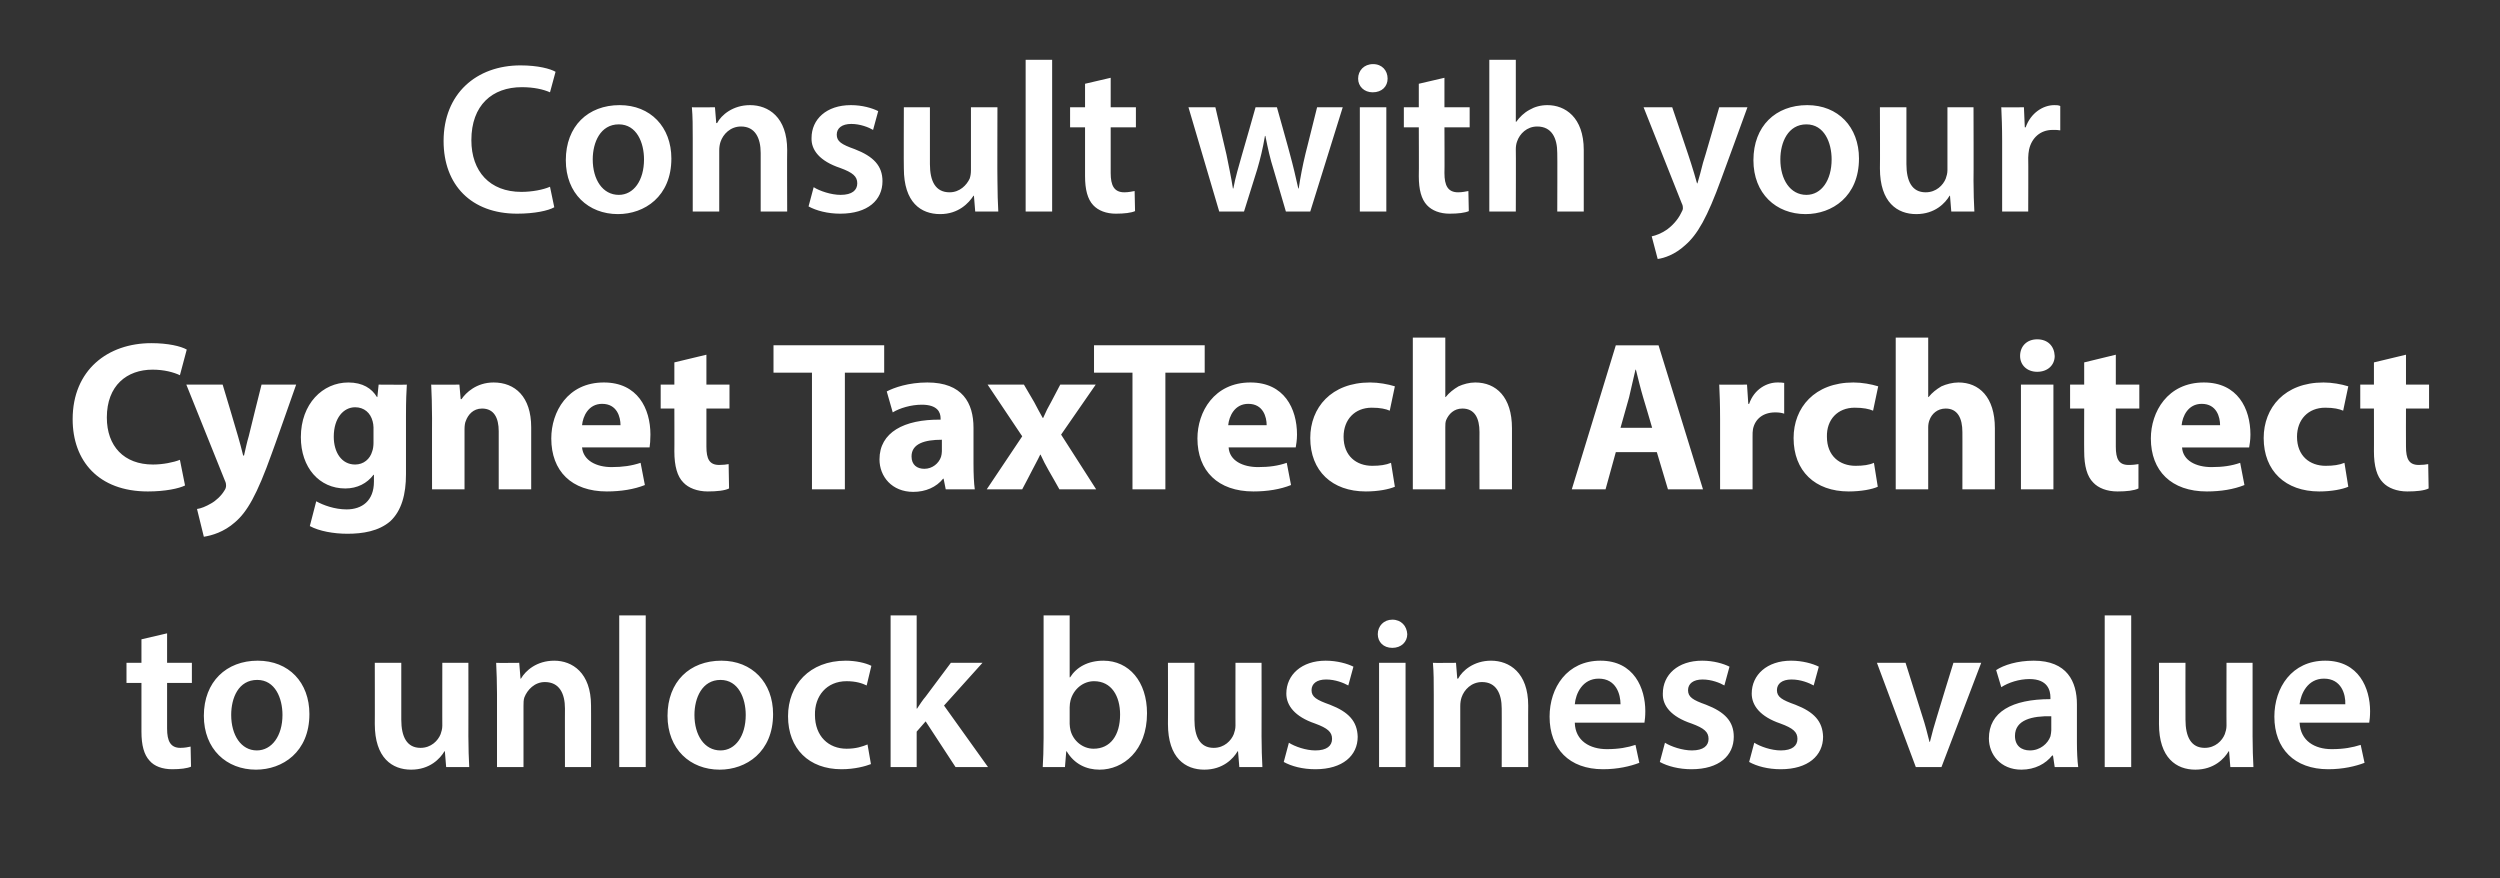 <?xml version="1.0" standalone="no"?><!DOCTYPE svg PUBLIC "-//W3C//DTD SVG 1.1//EN" "http://www.w3.org/Graphics/SVG/1.1/DTD/svg11.dtd"><svg xmlns="http://www.w3.org/2000/svg" version="1.1" width="585px" height="205.5px" viewBox="0 -12 585 205.5" style="top:-12px"><rect x="0" y="-12" width="585" height="205.5" fill="#333333" stroke="none"/><desc>Consult with your Cygnet TaxTech Architect to unlock business value</desc><defs/><g id="Polygon9545"><path d="m39.1 136.2l0 6.9l5.8 0l0 4.7l-5.8 0c0 0-.02 10.7 0 10.7c0 2.9.8 4.5 3.1 4.5c1.1 0 1.9-.2 2.4-.3c0 0 .1 4.7.1 4.7c-.9.4-2.5.6-4.4.6c-2.3 0-4.2-.7-5.3-2c-1.3-1.4-1.9-3.6-1.9-6.8c-.02 0 0-11.4 0-11.4l-3.5 0l0-4.7l3.5 0l0-5.5l6-1.4zm33.3 18.9c0 8.9-6.3 13-12.5 13c-6.9 0-12.2-4.8-12.2-12.6c0-8 5.3-12.9 12.6-12.9c7.3 0 12.1 5.1 12.1 12.5zm-18.3.2c0 4.7 2.3 8.3 6 8.3c3.5 0 6-3.4 6-8.3c0-3.9-1.7-8.2-5.9-8.2c-4.4 0-6.1 4.2-6.1 8.2zm55.5 4.9c0 2.9.1 5.3.2 7.3c.03 0-5.4 0-5.4 0l-.3-3.7c0 0-.07 0-.1 0c-1 1.7-3.4 4.3-7.8 4.3c-4.4 0-8.5-2.7-8.5-10.7c.03.05 0-14.3 0-14.3l6.2 0c0 0-.02 13.3 0 13.3c0 4 1.3 6.6 4.5 6.6c2.5 0 4.1-1.7 4.7-3.2c.2-.6.4-1.2.4-2c-.02.05 0-14.7 0-14.7l6.1 0c0 0 .03 17.1 0 17.1zm6.7-9.8c0-2.8-.1-5.1-.2-7.3c-.02.05 5.4 0 5.4 0l.3 3.7c0 0 .13 0 .1 0c1.1-1.9 3.7-4.2 7.8-4.2c4.2 0 8.6 2.8 8.6 10.5c.03-.05 0 14.4 0 14.4l-6.1 0c0 0-.02-13.75 0-13.7c0-3.5-1.3-6.2-4.7-6.2c-2.4 0-4.1 1.8-4.8 3.6c-.2.6-.2 1.3-.2 2c-.02 0 0 14.3 0 14.3l-6.2 0c0 0-.02-17.1 0-17.1zm28.6-18.4l6.2 0l0 35.5l-6.2 0l0-35.5zm36 23.1c0 8.9-6.3 13-12.5 13c-6.9 0-12.2-4.8-12.2-12.6c0-8 5.2-12.9 12.6-12.9c7.2 0 12.1 5.1 12.1 12.5zm-18.4.2c0 4.7 2.3 8.3 6.1 8.3c3.5 0 5.9-3.4 5.9-8.3c0-3.9-1.7-8.2-5.9-8.2c-4.3 0-6.1 4.2-6.1 8.2zm41.3 11.5c-1.3.5-3.8 1.2-6.9 1.2c-7.6 0-12.5-4.8-12.5-12.4c0-7.3 5-13 13.5-13c2.3 0 4.6.5 6 1.2c0 0-1.1 4.6-1.1 4.6c-1-.5-2.5-1-4.7-1c-4.7 0-7.5 3.5-7.4 7.9c0 5 3.2 7.9 7.4 7.9c2.2 0 3.7-.5 4.9-1c0 0 .8 4.6.8 4.6zm10.7-13c0 0 .13.05.1 0c.6-.9 1.3-2 2-2.8c-.02 0 5.9-7.9 5.9-7.9l7.4 0l-9 10l10.3 14.4l-7.6 0l-7-10.7l-2.1 2.4l0 8.3l-6.1 0l0-35.5l6.1 0l0 21.8zm29.5 13.7c.1-1.6.2-4.3.2-6.8c-.02-.05 0-28.7 0-28.7l6.1 0l0 14.5c0 0 .13 0 .1 0c1.5-2.4 4.2-3.9 7.8-3.9c6 0 10.2 4.9 10.2 12.3c0 8.8-5.6 13.2-11.1 13.2c-3.1 0-5.9-1.3-7.7-4.3c.03.05-.1 0-.1 0l-.3 3.7c0 0-5.22 0-5.2 0zm6.3-10.1c0 .5.1 1 .2 1.5c.6 2.4 2.8 4.3 5.4 4.3c3.9 0 6.2-3.1 6.2-8c0-4.3-2-7.8-6.1-7.8c-2.5 0-4.8 1.8-5.5 4.5c-.1.4-.2 1-.2 1.6c0 0 0 3.9 0 3.9zm44.9 2.8c0 2.9.1 5.3.2 7.3c.03 0-5.4 0-5.4 0l-.3-3.7c0 0-.07 0-.1 0c-1 1.7-3.4 4.3-7.8 4.3c-4.4 0-8.5-2.7-8.5-10.7c.03.05 0-14.3 0-14.3l6.2 0c0 0-.02 13.3 0 13.3c0 4 1.3 6.6 4.5 6.6c2.5 0 4.1-1.7 4.7-3.2c.2-.6.4-1.2.4-2c-.02.05 0-14.7 0-14.7l6.1 0c0 0 .03 17.1 0 17.1zm6.4 1.6c1.4.9 4 1.8 6.2 1.8c2.7 0 3.9-1.1 3.9-2.7c0-1.6-1-2.5-4-3.6c-4.7-1.6-6.7-4.2-6.7-7c0-4.4 3.6-7.7 9.2-7.7c2.7 0 5.1.7 6.5 1.4c0 0-1.2 4.4-1.2 4.4c-1.1-.6-3-1.4-5.2-1.4c-2.2 0-3.4 1-3.4 2.5c0 1.6 1.2 2.3 4.3 3.4c4.4 1.7 6.4 3.9 6.5 7.5c0 4.4-3.5 7.6-9.9 7.6c-3 0-5.6-.7-7.4-1.7c0 0 1.2-4.5 1.2-4.5zm21.1 5.7l0-24.4l6.2 0l0 24.4l-6.2 0zm6.6-31.1c0 1.8-1.4 3.2-3.5 3.2c-2.1 0-3.4-1.4-3.4-3.2c0-1.9 1.4-3.4 3.4-3.4c2.1 0 3.4 1.5 3.5 3.4zm6.2 14c0-2.8 0-5.1-.2-7.3c.02.05 5.4 0 5.4 0l.3 3.7c0 0 .17 0 .2 0c1-1.9 3.7-4.2 7.7-4.2c4.3 0 8.7 2.8 8.7 10.5c-.03-.05 0 14.4 0 14.4l-6.2 0c0 0 .02-13.75 0-13.7c0-3.5-1.3-6.2-4.6-6.2c-2.5 0-4.2 1.8-4.8 3.6c-.2.6-.3 1.3-.3 2c.02 0 0 14.3 0 14.3l-6.2 0c0 0 .02-17.1 0-17.1zm33 6.7c.1 4.3 3.6 6.2 7.5 6.2c2.8 0 4.9-.4 6.7-1c0 0 .9 4.2.9 4.2c-2.1.8-5 1.5-8.5 1.5c-7.9 0-12.5-4.8-12.5-12.3c0-6.8 4.1-13.1 11.9-13.1c7.9 0 10.5 6.5 10.5 11.8c0 1.2-.1 2.1-.2 2.7c0 0-16.3 0-16.3 0zm10.7-4.3c0-2.3-1-6-5.1-6c-3.8 0-5.4 3.5-5.6 6c0 0 10.7 0 10.7 0zm10.4 9c1.4.9 4.1 1.8 6.3 1.8c2.7 0 3.9-1.1 3.9-2.7c0-1.6-1-2.5-4-3.6c-4.8-1.6-6.8-4.2-6.7-7c0-4.4 3.5-7.7 9.2-7.7c2.7 0 5 .7 6.4 1.4c0 0-1.2 4.4-1.2 4.4c-1-.6-3-1.4-5.1-1.4c-2.2 0-3.4 1-3.4 2.5c0 1.6 1.1 2.3 4.2 3.4c4.4 1.7 6.5 3.9 6.5 7.5c0 4.4-3.4 7.6-9.9 7.6c-2.9 0-5.6-.7-7.4-1.7c0 0 1.2-4.5 1.2-4.5zm20.9 0c1.4.9 4 1.8 6.2 1.8c2.7 0 3.9-1.1 3.9-2.7c0-1.6-1-2.5-4-3.6c-4.7-1.6-6.7-4.2-6.7-7c0-4.4 3.6-7.7 9.2-7.7c2.7 0 5.1.7 6.5 1.4c0 0-1.2 4.4-1.2 4.4c-1.1-.6-3-1.4-5.2-1.4c-2.2 0-3.4 1-3.4 2.5c0 1.6 1.2 2.3 4.3 3.4c4.4 1.7 6.4 3.9 6.5 7.5c0 4.4-3.5 7.6-9.9 7.6c-3 0-5.6-.7-7.4-1.7c0 0 1.2-4.5 1.2-4.5zm35.4-18.7c0 0 3.92 12.4 3.9 12.4c.7 2.1 1.2 4.1 1.7 6.1c0 0 .1 0 .1 0c.5-2 1-3.9 1.7-6.1c-.03 0 3.8-12.4 3.8-12.4l6.5 0l-9.3 24.4l-6 0l-9.1-24.4l6.7 0zm34.9 24.4l-.4-2.7c0 0-.18 0-.2 0c-1.5 1.9-4 3.3-7.2 3.3c-4.9 0-7.6-3.6-7.6-7.3c0-6.2 5.4-9.2 14.4-9.2c0 0 0-.4 0-.4c0-1.6-.6-4.3-4.9-4.3c-2.4 0-4.9.8-6.6 1.9c0 0-1.2-4-1.2-4c1.8-1.2 5-2.2 8.8-2.2c7.8 0 10.1 4.9 10.1 10.2c0 0 0 8.9 0 8.9c0 2.1.1 4.3.3 5.8c.02 0-5.5 0-5.5 0zm-.8-11.9c-4.4-.1-8.5.8-8.5 4.6c0 2.3 1.5 3.4 3.5 3.4c2.4 0 4.2-1.6 4.8-3.3c.1-.5.2-1 .2-1.4c0 0 0-3.3 0-3.3zm12.5-23.6l6.2 0l0 35.5l-6.2 0l0-35.5zm34.6 28.2c0 2.9.1 5.3.2 7.3c.02 0-5.4 0-5.4 0l-.3-3.7c0 0-.08 0-.1 0c-1 1.7-3.4 4.3-7.8 4.3c-4.4 0-8.5-2.7-8.5-10.7c.02.05 0-14.3 0-14.3l6.2 0c0 0-.03 13.3 0 13.3c0 4 1.3 6.6 4.5 6.6c2.5 0 4.1-1.7 4.7-3.2c.2-.6.4-1.2.4-2c-.03.05 0-14.7 0-14.7l6.1 0c0 0 .02 17.1 0 17.1zm11-3.1c.2 4.3 3.6 6.2 7.5 6.2c2.9 0 4.9-.4 6.8-1c0 0 .9 4.2.9 4.2c-2.1.8-5 1.5-8.5 1.5c-7.9 0-12.6-4.8-12.6-12.3c0-6.8 4.1-13.1 11.9-13.1c7.9 0 10.5 6.5 10.5 11.8c0 1.2-.1 2.1-.2 2.7c0 0-16.3 0-16.3 0zm10.7-4.3c.1-2.3-.9-6-5-6c-3.8 0-5.4 3.5-5.7 6c0 0 10.7 0 10.7 0z" stroke="none" fill="#fff"/></g><g id="Polygon9544"><path d="m43.3 101.6c-1.4.7-4.6 1.4-8.7 1.4c-11.6 0-17.6-7.2-17.6-16.9c0-11.5 8.2-17.8 18.4-17.8c3.9 0 6.9.7 8.3 1.5c0 0-1.6 6-1.6 6c-1.5-.7-3.7-1.3-6.4-1.3c-6 0-10.7 3.7-10.7 11.2c0 6.7 4 11 10.8 11c2.3 0 4.8-.5 6.3-1.1c0 0 1.2 6 1.2 6zm8.8-23.6c0 0 3.63 12.05 3.6 12.1c.4 1.4.9 3.2 1.2 4.5c0 0 .2 0 .2 0c.3-1.3.7-3.2 1.1-4.5c-.02-.05 3-12.1 3-12.1l8.1 0c0 0-5.67 16.15-5.7 16.1c-3.5 9.8-5.8 13.7-8.6 16.1c-2.6 2.3-5.4 3.1-7.3 3.4c0 0-1.6-6.5-1.6-6.5c.9-.1 2.1-.6 3.3-1.3c1.1-.6 2.4-1.8 3.1-3c.3-.4.4-.8.4-1.2c0-.2 0-.6-.3-1.2c-.02 0-9-22.4-9-22.4l8.5 0zm43.1 0c-.1 1.6-.2 3.6-.2 7.3c0 0 0 13.7 0 13.7c0 4.6-1 8.5-3.7 11c-2.7 2.3-6.4 2.9-10 2.9c-3.2 0-6.6-.6-8.8-1.8c0 0 1.5-5.8 1.5-5.8c1.6.9 4.3 1.9 7.1 1.9c3.6 0 6.4-2 6.4-6.5c-.02 0 0-1.6 0-1.6c0 0-.12 0-.1 0c-1.5 2-3.8 3.2-6.6 3.2c-6.1 0-10.4-4.9-10.4-12c0-7.8 5.1-12.8 11.1-12.8c3.4 0 5.5 1.4 6.7 3.4c.03.05.1 0 .1 0l.3-2.9c0 0 6.58.05 6.6 0zm-7.8 10c0-.5-.1-1-.2-1.4c-.5-2-2-3.3-4.1-3.3c-2.7 0-5 2.5-5 6.9c0 3.6 1.8 6.5 5 6.5c2 0 3.5-1.3 4-3.1c.2-.5.3-1.3.3-2c0 0 0-3.6 0-3.6zm13.7-2.1c0-3.1-.1-5.7-.2-7.9c-.02.05 6.6 0 6.6 0l.3 3.4c0 0 .18 0 .2 0c1-1.5 3.5-3.9 7.5-3.9c5 0 8.8 3.3 8.8 10.5c-.02 0 0 14.5 0 14.5l-7.6 0c0 0-.02-13.55 0-13.6c0-3.1-1.1-5.3-3.9-5.3c-2.1 0-3.3 1.5-3.8 2.9c-.2.4-.3 1.2-.3 1.9c-.02 0 0 14.1 0 14.1l-7.6 0c0 0-.02-16.65 0-16.6zm35.1 6.8c.3 3.1 3.4 4.6 6.9 4.6c2.6 0 4.7-.3 6.8-1c0 0 1 5.2 1 5.2c-2.5 1-5.6 1.5-8.9 1.5c-8.3 0-13-4.8-13-12.4c0-6.2 3.8-13.1 12.3-13.1c7.9 0 10.9 6.1 10.9 12.2c0 1.3-.1 2.4-.2 3c0 0-15.8 0-15.8 0zm9-5.2c0-1.9-.8-5-4.3-5c-3.2 0-4.5 2.9-4.7 5c0 0 9 0 9 0zm20.1-16.5l0 7l5.4 0l0 5.6l-5.4 0c0 0-.02 8.9 0 8.9c0 2.9.7 4.3 3 4.3c.9 0 1.7-.1 2.2-.2c0 0 .1 5.7.1 5.7c-1 .5-2.8.7-5 .7c-2.4 0-4.5-.8-5.7-2.1c-1.4-1.4-2.1-3.8-2.1-7.3c.03.05 0-10 0-10l-3.2 0l0-5.6l3.2 0l0-5.2l7.5-1.8zm24.7 4.2l-9 0l0-6.4l25.9 0l0 6.4l-9.2 0l0 27.3l-7.7 0l0-27.3zm31.3 27.3l-.5-2.5c0 0-.12.05-.1 0c-1.6 2-4.1 3.1-7 3.1c-5 0-7.9-3.6-7.9-7.6c0-6.3 5.7-9.4 14.3-9.3c0 0 0-.3 0-.3c0-1.4-.7-3.2-4.4-3.2c-2.5 0-5.2.8-6.8 1.8c0 0-1.4-4.9-1.4-4.9c1.7-.9 5.1-2.1 9.5-2.1c8.2 0 10.8 4.8 10.8 10.6c0 0 0 8.4 0 8.4c0 2.4.1 4.6.3 6c.03 0-6.8 0-6.8 0zm-.9-11.6c-4 0-7.1.9-7.1 3.9c0 2 1.3 2.9 3 2.9c1.9 0 3.4-1.3 3.9-2.8c.1-.4.2-.8.2-1.3c0 0 0-2.7 0-2.7zm19.2-12.9c0 0 2.38 4.1 2.4 4.1c.7 1.3 1.3 2.5 2 3.7c0 0 .1 0 .1 0c.6-1.4 1.2-2.6 1.9-3.8c-.02 0 2.1-4 2.1-4l8.3 0l-8.1 11.7l8.2 12.8l-8.6 0c0 0-2.47-4.4-2.5-4.4c-.7-1.2-1.3-2.4-1.9-3.7c0 0-.1 0-.1 0c-.6 1.3-1.3 2.5-1.9 3.7c.03 0-2.3 4.4-2.3 4.4l-8.3 0l8.3-12.4l-8.1-12.1l8.5 0zm25.4-2.8l-9 0l0-6.4l25.9 0l0 6.4l-9.2 0l0 27.3l-7.7 0l0-27.3zm22.5 17.5c.2 3.1 3.3 4.6 6.9 4.6c2.6 0 4.7-.3 6.7-1c0 0 1 5.2 1 5.2c-2.5 1-5.5 1.5-8.8 1.5c-8.3 0-13.1-4.8-13.1-12.4c0-6.2 3.9-13.1 12.4-13.1c7.9 0 10.9 6.1 10.9 12.2c0 1.3-.2 2.4-.3 3c0 0-15.7 0-15.7 0zm8.9-5.2c0-1.9-.8-5-4.3-5c-3.2 0-4.5 2.9-4.7 5c0 0 9 0 9 0zm30 14.4c-1.4.6-3.9 1.1-6.8 1.1c-7.9 0-13-4.8-13-12.5c0-7.1 4.9-13 14-13c2 0 4.2.4 5.8.9c0 0-1.2 5.7-1.2 5.7c-.9-.4-2.2-.7-4.2-.7c-4 0-6.6 2.8-6.6 6.8c0 4.5 3 6.8 6.7 6.8c1.8 0 3.2-.2 4.4-.7c0 0 .9 5.6.9 5.6zm4.2-34.9l7.6 0l0 13.9c0 0 .08.05.1 0c.8-1 1.8-1.8 3-2.5c1.1-.5 2.5-.9 3.9-.9c4.9 0 8.6 3.4 8.6 10.7c-.02 0 0 14.3 0 14.3l-7.6 0c0 0-.02-13.45 0-13.4c0-3.2-1.1-5.5-4-5.5c-2 0-3.2 1.3-3.8 2.7c-.2.5-.2 1.1-.2 1.7c-.02 0 0 14.5 0 14.5l-7.6 0l0-35.5zm47.5 26.8l-2.4 8.7l-7.9 0l10.3-33.7l10 0l10.4 33.7l-8.2 0l-2.6-8.7l-9.6 0zm8.5-5.7c0 0-2.07-7.1-2.1-7.1c-.6-2-1.2-4.5-1.7-6.5c0 0-.1 0-.1 0c-.5 2-1 4.5-1.5 6.5c-.02 0-2 7.1-2 7.1l7.4 0zm15.9-2c0-3.6-.1-6-.2-8.1c-.02.05 6.5 0 6.5 0l.3 4.5c0 0 .18.05.2 0c1.2-3.5 4.2-5 6.6-5c.7 0 1 0 1.6.1c0 0 0 7.2 0 7.2c-.6-.2-1.2-.3-2.1-.3c-2.8 0-4.7 1.5-5.2 3.9c-.1.5-.1 1.1-.1 1.7c-.02 0 0 12.4 0 12.4l-7.6 0c0 0-.02-16.4 0-16.4zm36.9 15.8c-1.3.6-3.9 1.1-6.8 1.1c-7.9 0-12.9-4.8-12.9-12.5c0-7.1 4.9-13 14-13c2 0 4.2.4 5.8.9c0 0-1.2 5.7-1.2 5.7c-.9-.4-2.3-.7-4.3-.7c-4 0-6.6 2.8-6.5 6.8c0 4.5 3 6.8 6.7 6.8c1.8 0 3.2-.2 4.3-.7c0 0 .9 5.6.9 5.6zm4.2-34.9l7.6 0l0 13.9c0 0 .12.05.1 0c.8-1 1.8-1.8 3-2.5c1.1-.5 2.6-.9 4-.9c4.8 0 8.5 3.4 8.5 10.7c.02 0 0 14.3 0 14.3l-7.6 0c0 0 .02-13.45 0-13.4c0-3.2-1.1-5.5-3.9-5.5c-2 0-3.3 1.3-3.8 2.7c-.2.5-.3 1.1-.3 1.7c.02 0 0 14.5 0 14.5l-7.6 0l0-35.5zm29.3 35.5l0-24.5l7.6 0l0 24.5l-7.6 0zm7.9-31.2c0 2.1-1.6 3.7-4.1 3.7c-2.4 0-4-1.6-4-3.7c0-2.3 1.6-3.9 4-3.9c2.5 0 4 1.6 4.1 3.9zm14.3-.3l0 7l5.5 0l0 5.6l-5.5 0c0 0 .02 8.9 0 8.9c0 2.9.7 4.3 3 4.3c1 0 1.7-.1 2.3-.2c0 0 0 5.7 0 5.7c-1 .5-2.8.7-4.9.7c-2.5 0-4.5-.8-5.7-2.1c-1.4-1.4-2.1-3.8-2.1-7.3c-.03.05 0-10 0-10l-3.3 0l0-5.6l3.3 0l0-5.2l7.4-1.8zm15.5 21.7c.2 3.1 3.3 4.6 6.9 4.6c2.6 0 4.7-.3 6.7-1c0 0 1 5.2 1 5.2c-2.5 1-5.5 1.5-8.8 1.5c-8.3 0-13.1-4.8-13.1-12.4c0-6.2 3.9-13.1 12.4-13.1c7.9 0 10.9 6.1 10.9 12.2c0 1.3-.2 2.4-.3 3c0 0-15.7 0-15.7 0zm8.9-5.2c0-1.9-.8-5-4.3-5c-3.2 0-4.5 2.9-4.7 5c0 0 9 0 9 0zm30 14.4c-1.4.6-3.9 1.1-6.8 1.1c-7.9 0-13-4.8-13-12.5c0-7.1 4.9-13 14-13c2 0 4.2.4 5.8.9c0 0-1.2 5.7-1.2 5.7c-.9-.4-2.2-.7-4.2-.7c-4 0-6.6 2.8-6.6 6.8c0 4.5 3 6.8 6.7 6.8c1.8 0 3.2-.2 4.4-.7c0 0 .9 5.6.9 5.6zm13.5-30.9l0 7l5.4 0l0 5.6l-5.4 0c0 0-.03 8.9 0 8.9c0 2.9.7 4.3 3 4.3c.9 0 1.7-.1 2.2-.2c0 0 .1 5.7.1 5.7c-1 .5-2.8.7-5 .7c-2.4 0-4.5-.8-5.7-2.1c-1.4-1.4-2.1-3.8-2.1-7.3c.02.05 0-10 0-10l-3.2 0l0-5.6l3.2 0l0-5.2l7.5-1.8z" stroke="none" fill="#fff"/></g><g id="Polygon9543"><path d="m129.7 36.5c-1.4.8-4.6 1.5-8.7 1.5c-10.7 0-17.2-6.7-17.2-17c0-11.1 7.7-17.7 18-17.7c4.1 0 7 .8 8.2 1.5c0 0-1.3 4.8-1.3 4.8c-1.6-.7-3.8-1.2-6.6-1.2c-6.9 0-11.8 4.2-11.8 12.4c0 7.3 4.3 12.1 11.7 12.1c2.5 0 5.1-.5 6.7-1.2c0 0 1 4.8 1 4.8zm27.4-11.4c0 8.9-6.3 13-12.5 13c-6.9 0-12.2-4.8-12.2-12.6c0-8 5.2-12.9 12.6-12.9c7.2 0 12.1 5.1 12.1 12.5zm-18.4.2c0 4.7 2.3 8.3 6.1 8.3c3.5 0 5.9-3.4 5.9-8.3c0-3.9-1.7-8.2-5.9-8.2c-4.3 0-6.1 4.2-6.1 8.2zm23.4-4.9c0-2.8 0-5.1-.2-7.3c0 .05 5.4 0 5.4 0l.3 3.7c0 0 .15 0 .2 0c1-1.9 3.7-4.2 7.7-4.2c4.3 0 8.7 2.8 8.7 10.5c-.05-.05 0 14.4 0 14.4l-6.2 0c0 0 0-13.75 0-13.7c0-3.5-1.3-6.2-4.6-6.2c-2.5 0-4.2 1.8-4.8 3.6c-.2.6-.3 1.3-.3 2c0 0 0 14.3 0 14.3l-6.2 0c0 0 0-17.1 0-17.1zm28.3 11.4c1.4.9 4.1 1.8 6.3 1.8c2.7 0 3.9-1.1 3.9-2.7c0-1.6-1-2.5-4-3.6c-4.8-1.6-6.8-4.2-6.7-7c0-4.4 3.5-7.7 9.2-7.7c2.7 0 5 .7 6.4 1.4c0 0-1.2 4.4-1.2 4.4c-1-.6-3-1.4-5.1-1.4c-2.2 0-3.4 1-3.4 2.5c0 1.6 1.1 2.3 4.2 3.4c4.4 1.7 6.5 3.9 6.5 7.5c0 4.4-3.4 7.6-9.9 7.6c-2.9 0-5.6-.7-7.4-1.7c0 0 1.2-4.5 1.2-4.5zm43-1.6c0 2.9.1 5.3.2 7.3c-.05 0-5.4 0-5.4 0l-.3-3.7c0 0-.15 0-.1 0c-1.1 1.7-3.5 4.3-7.8 4.3c-4.5 0-8.5-2.7-8.5-10.7c-.05.05 0-14.3 0-14.3l6.1 0c0 0 0 13.3 0 13.3c0 4 1.3 6.6 4.6 6.6c2.4 0 4-1.7 4.7-3.2c.2-.6.3-1.2.3-2c0 .05 0-14.7 0-14.7l6.2 0c0 0-.05 17.1 0 17.1zm6.6-28.2l6.2 0l0 35.5l-6.2 0l0-35.5zm19.9 4.2l0 6.9l5.9 0l0 4.7l-5.9 0c0 0 0 10.7 0 10.7c0 2.9.8 4.5 3.2 4.5c1 0 1.8-.2 2.4-.3c0 0 .1 4.7.1 4.7c-.9.4-2.5.6-4.5.6c-2.2 0-4.1-.7-5.3-2c-1.3-1.4-1.9-3.6-1.9-6.8c0 0 0-11.4 0-11.4l-3.5 0l0-4.7l3.5 0l0-5.5l6-1.4zm24.5 6.9c0 0 2.6 11.1 2.6 11.1c.5 2.6 1.1 5.2 1.5 7.9c0 0 .1 0 .1 0c.5-2.7 1.3-5.3 2-7.8c.05-.05 3.2-11.2 3.2-11.2l5 0c0 0 3.05 10.85 3 10.8c.8 2.9 1.4 5.5 2 8.2c0 0 .1 0 .1 0c.4-2.7.9-5.3 1.6-8.2c0 .05 2.7-10.8 2.7-10.8l6 0l-7.6 24.4l-5.7 0c0 0-2.9-9.9-2.9-9.9c-.8-2.5-1.3-4.8-1.9-7.8c0 0-.1 0-.1 0c-.5 3-1.1 5.4-1.8 7.8c0 0-3.1 9.9-3.1 9.9l-5.8 0l-7.2-24.4l6.3 0zm33.8 24.4l0-24.4l6.2 0l0 24.4l-6.2 0zm6.5-31.1c0 1.8-1.3 3.2-3.5 3.2c-2 0-3.4-1.4-3.4-3.2c0-1.9 1.4-3.4 3.5-3.4c2.1 0 3.4 1.5 3.4 3.4zm13.3-.2l0 6.9l5.9 0l0 4.7l-5.9 0c0 0 .05 10.7 0 10.7c0 2.9.8 4.5 3.2 4.5c1 0 1.8-.2 2.4-.3c0 0 .1 4.7.1 4.7c-.9.4-2.5.6-4.5.6c-2.2 0-4.1-.7-5.3-2c-1.3-1.4-1.9-3.6-1.9-6.8c.05 0 0-11.4 0-11.4l-3.5 0l0-4.7l3.5 0l0-5.5l6-1.4zm10.5-4.2l6.2 0l0 14.5c0 0 .15 0 .1 0c.8-1.1 1.8-2.1 3.1-2.8c1.2-.7 2.6-1.1 4.2-1.1c4.1 0 8.5 2.8 8.5 10.5c0 .05 0 14.4 0 14.4l-6.2 0c0 0 .05-13.65 0-13.7c0-3.5-1.3-6.2-4.7-6.2c-2.4 0-4.1 1.7-4.7 3.5c-.2.5-.3 1.2-.3 1.8c.05.05 0 14.6 0 14.6l-6.2 0l0-35.5zm42.8 11.1c0 0 4.45 13.1 4.4 13.1c.5 1.5 1 3.3 1.4 4.7c0 0 .1 0 .1 0c.4-1.4.9-3.1 1.3-4.8c.05.05 3.8-13 3.8-13l6.6 0c0 0-6.05 16.65-6.1 16.7c-3.3 9.1-5.6 13.1-8.5 15.6c-2.4 2.2-4.9 3-6.4 3.2c0 0-1.4-5.3-1.4-5.3c1-.2 2.3-.7 3.6-1.6c1.1-.8 2.5-2.2 3.3-3.9c.3-.5.4-.8.4-1.1c0-.3 0-.6-.3-1.2c0 0-8.9-22.4-8.9-22.4l6.7 0zm43.7 12c0 8.9-6.3 13-12.5 13c-6.9 0-12.2-4.8-12.2-12.6c0-8 5.2-12.9 12.6-12.9c7.2 0 12.1 5.1 12.1 12.5zm-18.4.2c0 4.7 2.3 8.3 6.1 8.3c3.5 0 5.9-3.4 5.9-8.3c0-3.9-1.7-8.2-5.9-8.2c-4.3 0-6.1 4.2-6.1 8.2zm45.2 4.9c0 2.9.1 5.3.2 7.3c.05 0-5.4 0-5.4 0l-.3-3.7c0 0-.05 0-.1 0c-1 1.7-3.4 4.3-7.8 4.3c-4.4 0-8.5-2.7-8.5-10.7c.05.05 0-14.3 0-14.3l6.2 0c0 0 0 13.3 0 13.3c0 4 1.3 6.6 4.5 6.6c2.5 0 4.1-1.7 4.7-3.2c.2-.6.4-1.2.4-2c0 .05 0-14.7 0-14.7l6.1 0c0 0 .05 17.1 0 17.1zm6.7-9.2c0-3.3-.1-5.6-.2-7.9c0 .05 5.3 0 5.3 0l.2 4.7c0 0 .25 0 .2 0c1.2-3.4 4.1-5.2 6.7-5.2c.6 0 .9 0 1.4.2c0 0 0 5.7 0 5.7c-.5-.1-1-.1-1.8-.1c-2.9 0-4.9 1.9-5.5 4.6c-.1.6-.2 1.2-.2 1.9c.05 0 0 12.6 0 12.6l-6.1 0c0 0 0-16.5 0-16.5z" stroke="none" fill="#fff"/></g></svg>